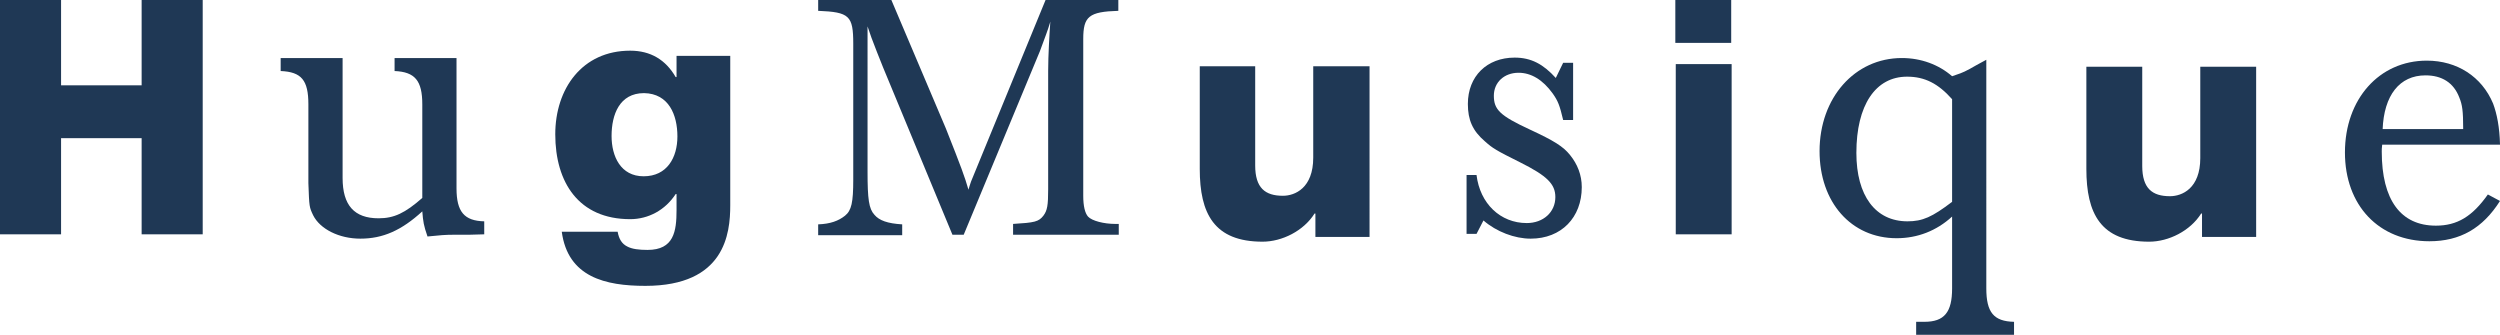 <?xml version="1.0" encoding="utf-8"?>
<!-- Generator: Adobe Illustrator 26.3.1, SVG Export Plug-In . SVG Version: 6.00 Build 0)  -->
<svg version="1.1" id="Ebene_2_00000136405839410591121100000011674062909726973619_"
	 xmlns="http://www.w3.org/2000/svg" xmlns:xlink="http://www.w3.org/1999/xlink" x="0px" y="0px" viewBox="0 0 577.2 77.4"
	 style="enable-background:new 0 0 577.2 77.4;" xml:space="preserve">
<style type="text/css">
	.st0{fill:#1F3855;}
</style>
<g>
	<polygon class="st0" points="0,54.1 14.1,54.1 14.1,31.9 32.7,31.9 32.7,54.1 46.8,54.1 46.8,0 32.7,0 32.7,19.7 14.1,19.7 14.1,0 
		0,0 	"/>
	<path class="st0" d="M108.2,54.2l3.6-0.1v-3c-4.6-0.1-6.4-2.2-6.4-7.6V13.4H91.1v3c4.7,0.2,6.4,2.2,6.4,7.7v21.6
		c-4,3.5-6.5,4.7-10.1,4.7c-5.6,0-8.3-3-8.3-9.3V13.4H64.8v3c4.8,0.2,6.4,2.1,6.4,7.7v18.2c0.2,5.5,0.2,5.5,1.1,7.4
		c1.6,3.2,6,5.4,10.9,5.4c5.2,0,9.5-1.9,14.3-6.3c0.2,2.4,0.3,3.2,1.2,5.8c2.8-0.3,4.3-0.4,5.9-0.4L108.2,54.2z"/>
	<path class="st0" d="M168.6,12.9h-12.4v4.9h-0.2c-2.3-4-5.8-6.1-10.5-6.1c-11.1,0-17.3,8.8-17.3,19.3c0,11.1,5.4,19.6,17.3,19.6
		c4.2,0,8.1-2.1,10.5-5.8h0.2v3.7c0,4.9-0.6,9.2-6.7,9.2c-2,0-3.6-0.2-4.7-0.8c-1.2-0.6-1.9-1.7-2.2-3.4h-12.9
		C131.1,64,139.8,66,149,66c18.4,0,19.6-12.1,19.6-18.6V12.9z M156.4,31.5c0,4.9-2.4,9.2-7.8,9.2c-5.3,0-7.4-4.6-7.4-9.3
		c0-4.9,1.8-9.9,7.5-9.9C154.4,21.6,156.4,26.5,156.4,31.5"/>
	<path class="st0" d="M222.5,54.2l17.6-42.4c1.2-3.3,1.8-4.7,2.4-6.8c-0.2,2.8-0.5,7.9-0.5,11.4v27.3c0,3.7-0.2,4.9-1.1,6.1
		c-1.1,1.4-2,1.6-7,1.9v2.5h24.4v-2.5h-0.8c-2.6,0-5.4-0.7-6.3-1.7c-0.7-0.8-1.1-2.4-1.1-4.8V9c0-5.2,1.3-6.3,8.1-6.5V0h-16.8
		l-17.2,41.9l-0.3,0.9l-0.3,1c-0.9-3.1-1.6-5-5.2-14.1L205.8,0h-16.9v2.5c7.2,0.3,8.1,1.1,8.1,7.6v31.4c0,5.2-0.4,7.1-1.9,8.3
		c-1.5,1.2-3.4,1.9-6.2,2v2.5h19.4v-2.5c-3.4-0.2-5.3-0.9-6.4-2.2c-1.3-1.4-1.6-3.6-1.6-10V10.4V8.7V7.4V6.1
		c0.3,0.8,0.6,1.7,0.9,2.6c1.1,2.8,1.3,3.5,2.7,6.9l16,38.6H222.5z"/>
	<path class="st0" d="M316.1,15.3h-12.9v21.1c0,7-4.2,8.8-7,8.8c-4.1,0-6.4-1.8-6.4-7V15.3H277V39c0,10.3,3.3,16.8,14.5,16.8
		c4.5,0,9.5-2.5,12-6.5h0.2v5.4h12.5V15.3z"/>
	<path class="st0" d="M363.2,14.5h-2.3l-1.7,3.5c-2.9-3.2-5.7-4.7-9.5-4.7c-6.4,0-10.8,4.3-10.8,10.7c0,3.7,1.1,6.2,3.9,8.6
		c1.9,1.7,2.6,2.1,8.2,4.9c6.2,3.1,8.1,5,8.1,8c0,3.5-2.8,6-6.6,6c-6.1,0-10.8-4.5-11.6-11.1h-2.3v13.6h2.3l1.6-3.1
		c3,2.6,7.2,4.2,10.9,4.2c7.1,0,11.8-4.9,11.8-11.9c0-2.8-1-5.3-2.7-7.4c-1.6-2-3.7-3.3-9.3-5.9c-6.9-3.2-8.3-4.6-8.3-7.8
		c0-3.1,2.4-5.3,5.7-5.3c2.9,0,5.6,1.6,7.9,4.8c1.2,1.7,1.6,2.7,2.4,6.1h2.3V14.5z"/>
	<path class="st0" d="M399.7,0h-12.9v9.9h12.9V0z M386.9,54.1h12.9V14.8h-12.9V54.1z"/>
	<path class="st0" d="M450.7,46.6c-4.6,3.5-6.8,4.5-10.3,4.5c-7.4,0-11.8-5.9-11.8-15.8c0-11,4.4-17.6,11.7-17.6
		c4.1,0,7.2,1.6,10.4,5.2V46.6z M458.6,13.8c-2.2,1.2-2.6,1.4-3.8,2.1c-1.8,1-2.7,1.2-4.1,1.7c-3.1-2.7-7.2-4.2-11.6-4.2
		c-10.9,0-19,9.2-19,21.5c0,11.8,7.3,20.1,17.8,20.1c4.8,0,9.2-1.7,12.8-5v16.6c0,5.5-1.8,7.7-6.4,7.7h-1.9v3H465v-3
		c-4.7-0.1-6.4-2.2-6.4-7.7V13.8z"/>
	<path class="st0" d="M520.9,15.4H508v21.1c0,7-4.2,8.8-7,8.8c-4.1,0-6.4-1.8-6.4-7V15.4h-12.9v23.6c0,10.3,3.3,16.8,14.5,16.8
		c4.5,0,9.5-2.5,12-6.5h0.2v5.4h12.5V15.4z"/>
	<path class="st0" d="M550.1,29.9c0.3-7.9,3.9-12.5,9.9-12.5c3.8,0,6.5,1.7,7.8,5.1c0.7,1.7,0.9,3.1,0.9,7.3H550.1z M577.2,33.3
		c-0.1-3.9-0.7-7-1.6-9.4c-2.6-6.2-8.3-9.9-15.3-9.9c-11,0-18.9,8.9-18.9,21.2c0,12.2,7.8,20.5,19.5,20.5c7.1,0,12.3-3,16.3-9.3
		l-2.8-1.5c-3.6,5.1-7.1,7.2-12,7.2c-8.1,0-12.5-5.9-12.5-17.1c0-0.2,0-1,0.1-1.6H577.2z"/>
</g>
</svg>
